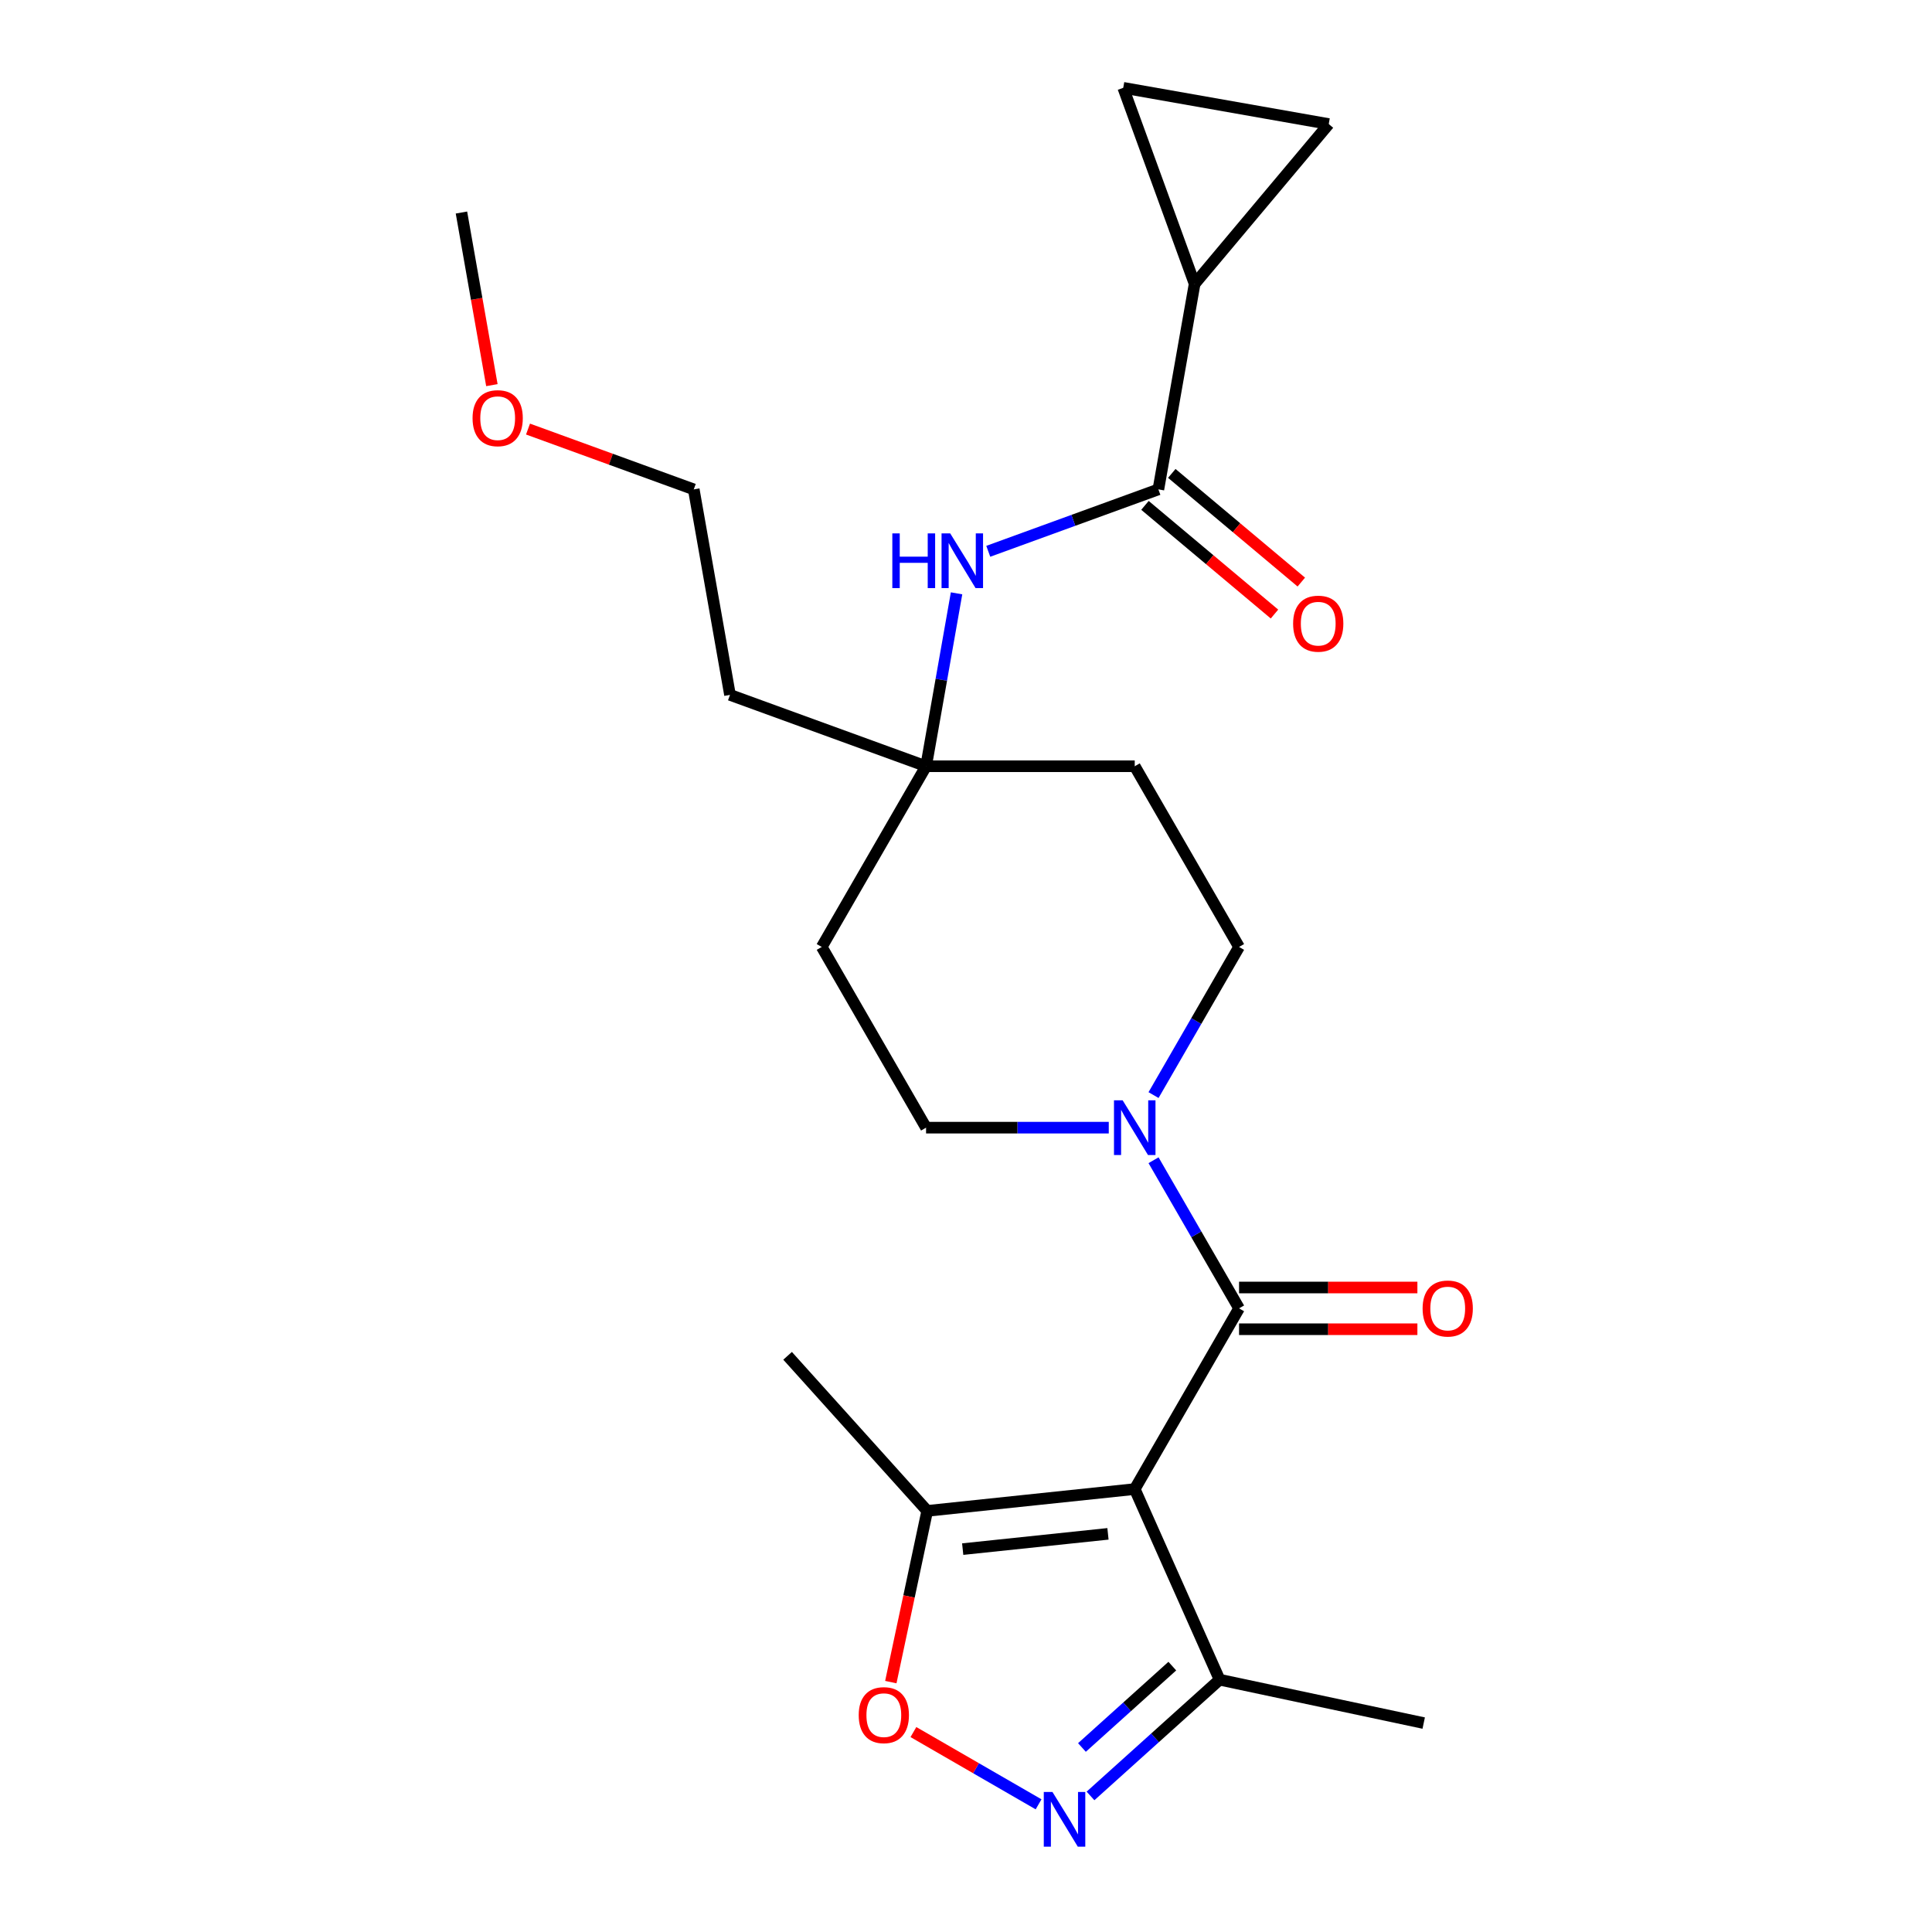 <?xml version='1.0' encoding='iso-8859-1'?>
<svg version='1.1' baseProfile='full'
              xmlns='http://www.w3.org/2000/svg'
                      xmlns:rdkit='http://www.rdkit.org/xml'
                      xmlns:xlink='http://www.w3.org/1999/xlink'
                  xml:space='preserve'
width='1000px' height='1000px' viewBox='0 0 1000 1000'>
<!-- END OF HEADER -->
<rect style='opacity:1.0;fill:#FFFFFF;stroke:none' width='1000' height='1000' x='0' y='0'> </rect>
<path class='bond-0' d='M 587.336,770.741 L 641.337,677.208' style='fill:none;fill-rule:evenodd;stroke:#000000;stroke-width:6px;stroke-linecap:butt;stroke-linejoin:miter;stroke-opacity:1' />
<path class='bond-4' d='M 587.336,770.741 L 479.924,782.031' style='fill:none;fill-rule:evenodd;stroke:#000000;stroke-width:6px;stroke-linecap:butt;stroke-linejoin:miter;stroke-opacity:1' />
<path class='bond-4' d='M 573.482,793.917 L 498.294,801.82' style='fill:none;fill-rule:evenodd;stroke:#000000;stroke-width:6px;stroke-linecap:butt;stroke-linejoin:miter;stroke-opacity:1' />
<path class='bond-6' d='M 587.336,770.741 L 631.264,869.407' style='fill:none;fill-rule:evenodd;stroke:#000000;stroke-width:6px;stroke-linecap:butt;stroke-linejoin:miter;stroke-opacity:1' />
<path class='bond-2' d='M 641.337,677.208 L 619.203,638.871' style='fill:none;fill-rule:evenodd;stroke:#000000;stroke-width:6px;stroke-linecap:butt;stroke-linejoin:miter;stroke-opacity:1' />
<path class='bond-2' d='M 619.203,638.871 L 597.07,600.535' style='fill:none;fill-rule:evenodd;stroke:#0000FF;stroke-width:6px;stroke-linecap:butt;stroke-linejoin:miter;stroke-opacity:1' />
<path class='bond-12' d='M 641.337,688.008 L 687.489,688.008' style='fill:none;fill-rule:evenodd;stroke:#000000;stroke-width:6px;stroke-linecap:butt;stroke-linejoin:miter;stroke-opacity:1' />
<path class='bond-12' d='M 687.489,688.008 L 733.64,688.008' style='fill:none;fill-rule:evenodd;stroke:#FF0000;stroke-width:6px;stroke-linecap:butt;stroke-linejoin:miter;stroke-opacity:1' />
<path class='bond-12' d='M 641.337,666.408 L 687.489,666.408' style='fill:none;fill-rule:evenodd;stroke:#000000;stroke-width:6px;stroke-linecap:butt;stroke-linejoin:miter;stroke-opacity:1' />
<path class='bond-12' d='M 687.489,666.408 L 733.64,666.408' style='fill:none;fill-rule:evenodd;stroke:#FF0000;stroke-width:6px;stroke-linecap:butt;stroke-linejoin:miter;stroke-opacity:1' />
<path class='bond-1' d='M 564.442,929.574 L 597.853,899.49' style='fill:none;fill-rule:evenodd;stroke:#0000FF;stroke-width:6px;stroke-linecap:butt;stroke-linejoin:miter;stroke-opacity:1' />
<path class='bond-1' d='M 597.853,899.49 L 631.264,869.407' style='fill:none;fill-rule:evenodd;stroke:#000000;stroke-width:6px;stroke-linecap:butt;stroke-linejoin:miter;stroke-opacity:1' />
<path class='bond-1' d='M 560.012,904.496 L 583.4,883.438' style='fill:none;fill-rule:evenodd;stroke:#0000FF;stroke-width:6px;stroke-linecap:butt;stroke-linejoin:miter;stroke-opacity:1' />
<path class='bond-1' d='M 583.4,883.438 L 606.787,862.38' style='fill:none;fill-rule:evenodd;stroke:#000000;stroke-width:6px;stroke-linecap:butt;stroke-linejoin:miter;stroke-opacity:1' />
<path class='bond-24' d='M 537.562,933.916 L 505.172,915.215' style='fill:none;fill-rule:evenodd;stroke:#0000FF;stroke-width:6px;stroke-linecap:butt;stroke-linejoin:miter;stroke-opacity:1' />
<path class='bond-24' d='M 505.172,915.215 L 472.781,896.514' style='fill:none;fill-rule:evenodd;stroke:#FF0000;stroke-width:6px;stroke-linecap:butt;stroke-linejoin:miter;stroke-opacity:1' />
<path class='bond-13' d='M 597.07,566.815 L 619.203,528.478' style='fill:none;fill-rule:evenodd;stroke:#0000FF;stroke-width:6px;stroke-linecap:butt;stroke-linejoin:miter;stroke-opacity:1' />
<path class='bond-13' d='M 619.203,528.478 L 641.337,490.141' style='fill:none;fill-rule:evenodd;stroke:#000000;stroke-width:6px;stroke-linecap:butt;stroke-linejoin:miter;stroke-opacity:1' />
<path class='bond-14' d='M 573.895,583.675 L 526.614,583.675' style='fill:none;fill-rule:evenodd;stroke:#0000FF;stroke-width:6px;stroke-linecap:butt;stroke-linejoin:miter;stroke-opacity:1' />
<path class='bond-14' d='M 526.614,583.675 L 479.332,583.675' style='fill:none;fill-rule:evenodd;stroke:#000000;stroke-width:6px;stroke-linecap:butt;stroke-linejoin:miter;stroke-opacity:1' />
<path class='bond-3' d='M 599.577,253.306 L 555.552,269.33' style='fill:none;fill-rule:evenodd;stroke:#000000;stroke-width:6px;stroke-linecap:butt;stroke-linejoin:miter;stroke-opacity:1' />
<path class='bond-3' d='M 555.552,269.33 L 511.527,285.354' style='fill:none;fill-rule:evenodd;stroke:#0000FF;stroke-width:6px;stroke-linecap:butt;stroke-linejoin:miter;stroke-opacity:1' />
<path class='bond-7' d='M 599.577,253.306 L 618.331,146.944' style='fill:none;fill-rule:evenodd;stroke:#000000;stroke-width:6px;stroke-linecap:butt;stroke-linejoin:miter;stroke-opacity:1' />
<path class='bond-15' d='M 592.634,261.58 L 626.152,289.705' style='fill:none;fill-rule:evenodd;stroke:#000000;stroke-width:6px;stroke-linecap:butt;stroke-linejoin:miter;stroke-opacity:1' />
<path class='bond-15' d='M 626.152,289.705 L 659.669,317.829' style='fill:none;fill-rule:evenodd;stroke:#FF0000;stroke-width:6px;stroke-linecap:butt;stroke-linejoin:miter;stroke-opacity:1' />
<path class='bond-15' d='M 606.519,245.033 L 640.036,273.157' style='fill:none;fill-rule:evenodd;stroke:#000000;stroke-width:6px;stroke-linecap:butt;stroke-linejoin:miter;stroke-opacity:1' />
<path class='bond-15' d='M 640.036,273.157 L 673.554,301.282' style='fill:none;fill-rule:evenodd;stroke:#FF0000;stroke-width:6px;stroke-linecap:butt;stroke-linejoin:miter;stroke-opacity:1' />
<path class='bond-5' d='M 479.924,782.031 L 470.505,826.342' style='fill:none;fill-rule:evenodd;stroke:#000000;stroke-width:6px;stroke-linecap:butt;stroke-linejoin:miter;stroke-opacity:1' />
<path class='bond-5' d='M 470.505,826.342 L 461.087,870.654' style='fill:none;fill-rule:evenodd;stroke:#FF0000;stroke-width:6px;stroke-linecap:butt;stroke-linejoin:miter;stroke-opacity:1' />
<path class='bond-19' d='M 479.924,782.031 L 407.656,701.769' style='fill:none;fill-rule:evenodd;stroke:#000000;stroke-width:6px;stroke-linecap:butt;stroke-linejoin:miter;stroke-opacity:1' />
<path class='bond-20' d='M 631.264,869.407 L 736.907,891.862' style='fill:none;fill-rule:evenodd;stroke:#000000;stroke-width:6px;stroke-linecap:butt;stroke-linejoin:miter;stroke-opacity:1' />
<path class='bond-9' d='M 618.331,146.944 L 581.392,45.455' style='fill:none;fill-rule:evenodd;stroke:#000000;stroke-width:6px;stroke-linecap:butt;stroke-linejoin:miter;stroke-opacity:1' />
<path class='bond-10' d='M 618.331,146.944 L 687.754,64.209' style='fill:none;fill-rule:evenodd;stroke:#000000;stroke-width:6px;stroke-linecap:butt;stroke-linejoin:miter;stroke-opacity:1' />
<path class='bond-8' d='M 495.114,307.106 L 487.223,351.857' style='fill:none;fill-rule:evenodd;stroke:#0000FF;stroke-width:6px;stroke-linecap:butt;stroke-linejoin:miter;stroke-opacity:1' />
<path class='bond-8' d='M 487.223,351.857 L 479.332,396.608' style='fill:none;fill-rule:evenodd;stroke:#000000;stroke-width:6px;stroke-linecap:butt;stroke-linejoin:miter;stroke-opacity:1' />
<path class='bond-26' d='M 581.392,45.455 L 687.754,64.209' style='fill:none;fill-rule:evenodd;stroke:#000000;stroke-width:6px;stroke-linecap:butt;stroke-linejoin:miter;stroke-opacity:1' />
<path class='bond-11' d='M 479.332,396.608 L 425.331,490.141' style='fill:none;fill-rule:evenodd;stroke:#000000;stroke-width:6px;stroke-linecap:butt;stroke-linejoin:miter;stroke-opacity:1' />
<path class='bond-18' d='M 479.332,396.608 L 377.843,359.669' style='fill:none;fill-rule:evenodd;stroke:#000000;stroke-width:6px;stroke-linecap:butt;stroke-linejoin:miter;stroke-opacity:1' />
<path class='bond-25' d='M 479.332,396.608 L 587.336,396.608' style='fill:none;fill-rule:evenodd;stroke:#000000;stroke-width:6px;stroke-linecap:butt;stroke-linejoin:miter;stroke-opacity:1' />
<path class='bond-17' d='M 641.337,490.141 L 587.336,396.608' style='fill:none;fill-rule:evenodd;stroke:#000000;stroke-width:6px;stroke-linecap:butt;stroke-linejoin:miter;stroke-opacity:1' />
<path class='bond-16' d='M 479.332,583.675 L 425.331,490.141' style='fill:none;fill-rule:evenodd;stroke:#000000;stroke-width:6px;stroke-linecap:butt;stroke-linejoin:miter;stroke-opacity:1' />
<path class='bond-22' d='M 377.843,359.669 L 359.088,253.306' style='fill:none;fill-rule:evenodd;stroke:#000000;stroke-width:6px;stroke-linecap:butt;stroke-linejoin:miter;stroke-opacity:1' />
<path class='bond-21' d='M 273.299,222.082 L 316.193,237.694' style='fill:none;fill-rule:evenodd;stroke:#FF0000;stroke-width:6px;stroke-linecap:butt;stroke-linejoin:miter;stroke-opacity:1' />
<path class='bond-21' d='M 316.193,237.694 L 359.088,253.306' style='fill:none;fill-rule:evenodd;stroke:#000000;stroke-width:6px;stroke-linecap:butt;stroke-linejoin:miter;stroke-opacity:1' />
<path class='bond-23' d='M 254.598,199.347 L 246.721,154.676' style='fill:none;fill-rule:evenodd;stroke:#FF0000;stroke-width:6px;stroke-linecap:butt;stroke-linejoin:miter;stroke-opacity:1' />
<path class='bond-23' d='M 246.721,154.676 L 238.844,110.005' style='fill:none;fill-rule:evenodd;stroke:#000000;stroke-width:6px;stroke-linecap:butt;stroke-linejoin:miter;stroke-opacity:1' />
<path  class='atom-2' d='M 544.742 927.515
L 554.022 942.515
Q 554.942 943.995, 556.422 946.675
Q 557.902 949.355, 557.982 949.515
L 557.982 927.515
L 561.742 927.515
L 561.742 955.835
L 557.862 955.835
L 547.902 939.435
Q 546.742 937.515, 545.502 935.315
Q 544.302 933.115, 543.942 932.435
L 543.942 955.835
L 540.262 955.835
L 540.262 927.515
L 544.742 927.515
' fill='#0000FF'/>
<path  class='atom-3' d='M 581.076 569.515
L 590.356 584.515
Q 591.276 585.995, 592.756 588.675
Q 594.236 591.355, 594.316 591.515
L 594.316 569.515
L 598.076 569.515
L 598.076 597.835
L 594.196 597.835
L 584.236 581.435
Q 583.076 579.515, 581.836 577.315
Q 580.636 575.115, 580.276 574.435
L 580.276 597.835
L 576.596 597.835
L 576.596 569.515
L 581.076 569.515
' fill='#0000FF'/>
<path  class='atom-6' d='M 444.469 887.754
Q 444.469 880.954, 447.829 877.154
Q 451.189 873.354, 457.469 873.354
Q 463.749 873.354, 467.109 877.154
Q 470.469 880.954, 470.469 887.754
Q 470.469 894.634, 467.069 898.554
Q 463.669 902.434, 457.469 902.434
Q 451.229 902.434, 447.829 898.554
Q 444.469 894.674, 444.469 887.754
M 457.469 899.234
Q 461.789 899.234, 464.109 896.354
Q 466.469 893.434, 466.469 887.754
Q 466.469 882.194, 464.109 879.394
Q 461.789 876.554, 457.469 876.554
Q 453.149 876.554, 450.789 879.354
Q 448.469 882.154, 448.469 887.754
Q 448.469 893.474, 450.789 896.354
Q 453.149 899.234, 457.469 899.234
' fill='#FF0000'/>
<path  class='atom-9' d='M 461.867 276.086
L 465.707 276.086
L 465.707 288.126
L 480.187 288.126
L 480.187 276.086
L 484.027 276.086
L 484.027 304.406
L 480.187 304.406
L 480.187 291.326
L 465.707 291.326
L 465.707 304.406
L 461.867 304.406
L 461.867 276.086
' fill='#0000FF'/>
<path  class='atom-9' d='M 491.827 276.086
L 501.107 291.086
Q 502.027 292.566, 503.507 295.246
Q 504.987 297.926, 505.067 298.086
L 505.067 276.086
L 508.827 276.086
L 508.827 304.406
L 504.947 304.406
L 494.987 288.006
Q 493.827 286.086, 492.587 283.886
Q 491.387 281.686, 491.027 281.006
L 491.027 304.406
L 487.347 304.406
L 487.347 276.086
L 491.827 276.086
' fill='#0000FF'/>
<path  class='atom-13' d='M 736.34 677.288
Q 736.34 670.488, 739.7 666.688
Q 743.06 662.888, 749.34 662.888
Q 755.62 662.888, 758.98 666.688
Q 762.34 670.488, 762.34 677.288
Q 762.34 684.168, 758.94 688.088
Q 755.54 691.968, 749.34 691.968
Q 743.1 691.968, 739.7 688.088
Q 736.34 684.208, 736.34 677.288
M 749.34 688.768
Q 753.66 688.768, 755.98 685.888
Q 758.34 682.968, 758.34 677.288
Q 758.34 671.728, 755.98 668.928
Q 753.66 666.088, 749.34 666.088
Q 745.02 666.088, 742.66 668.888
Q 740.34 671.688, 740.34 677.288
Q 740.34 683.008, 742.66 685.888
Q 745.02 688.768, 749.34 688.768
' fill='#FF0000'/>
<path  class='atom-16' d='M 669.312 322.809
Q 669.312 316.009, 672.672 312.209
Q 676.032 308.409, 682.312 308.409
Q 688.592 308.409, 691.952 312.209
Q 695.312 316.009, 695.312 322.809
Q 695.312 329.689, 691.912 333.609
Q 688.512 337.489, 682.312 337.489
Q 676.072 337.489, 672.672 333.609
Q 669.312 329.729, 669.312 322.809
M 682.312 334.289
Q 686.632 334.289, 688.952 331.409
Q 691.312 328.489, 691.312 322.809
Q 691.312 317.249, 688.952 314.449
Q 686.632 311.609, 682.312 311.609
Q 677.992 311.609, 675.632 314.409
Q 673.312 317.209, 673.312 322.809
Q 673.312 328.529, 675.632 331.409
Q 677.992 334.289, 682.312 334.289
' fill='#FF0000'/>
<path  class='atom-22' d='M 244.599 216.447
Q 244.599 209.647, 247.959 205.847
Q 251.319 202.047, 257.599 202.047
Q 263.879 202.047, 267.239 205.847
Q 270.599 209.647, 270.599 216.447
Q 270.599 223.327, 267.199 227.247
Q 263.799 231.127, 257.599 231.127
Q 251.359 231.127, 247.959 227.247
Q 244.599 223.367, 244.599 216.447
M 257.599 227.927
Q 261.919 227.927, 264.239 225.047
Q 266.599 222.127, 266.599 216.447
Q 266.599 210.887, 264.239 208.087
Q 261.919 205.247, 257.599 205.247
Q 253.279 205.247, 250.919 208.047
Q 248.599 210.847, 248.599 216.447
Q 248.599 222.167, 250.919 225.047
Q 253.279 227.927, 257.599 227.927
' fill='#FF0000'/>
</svg>
